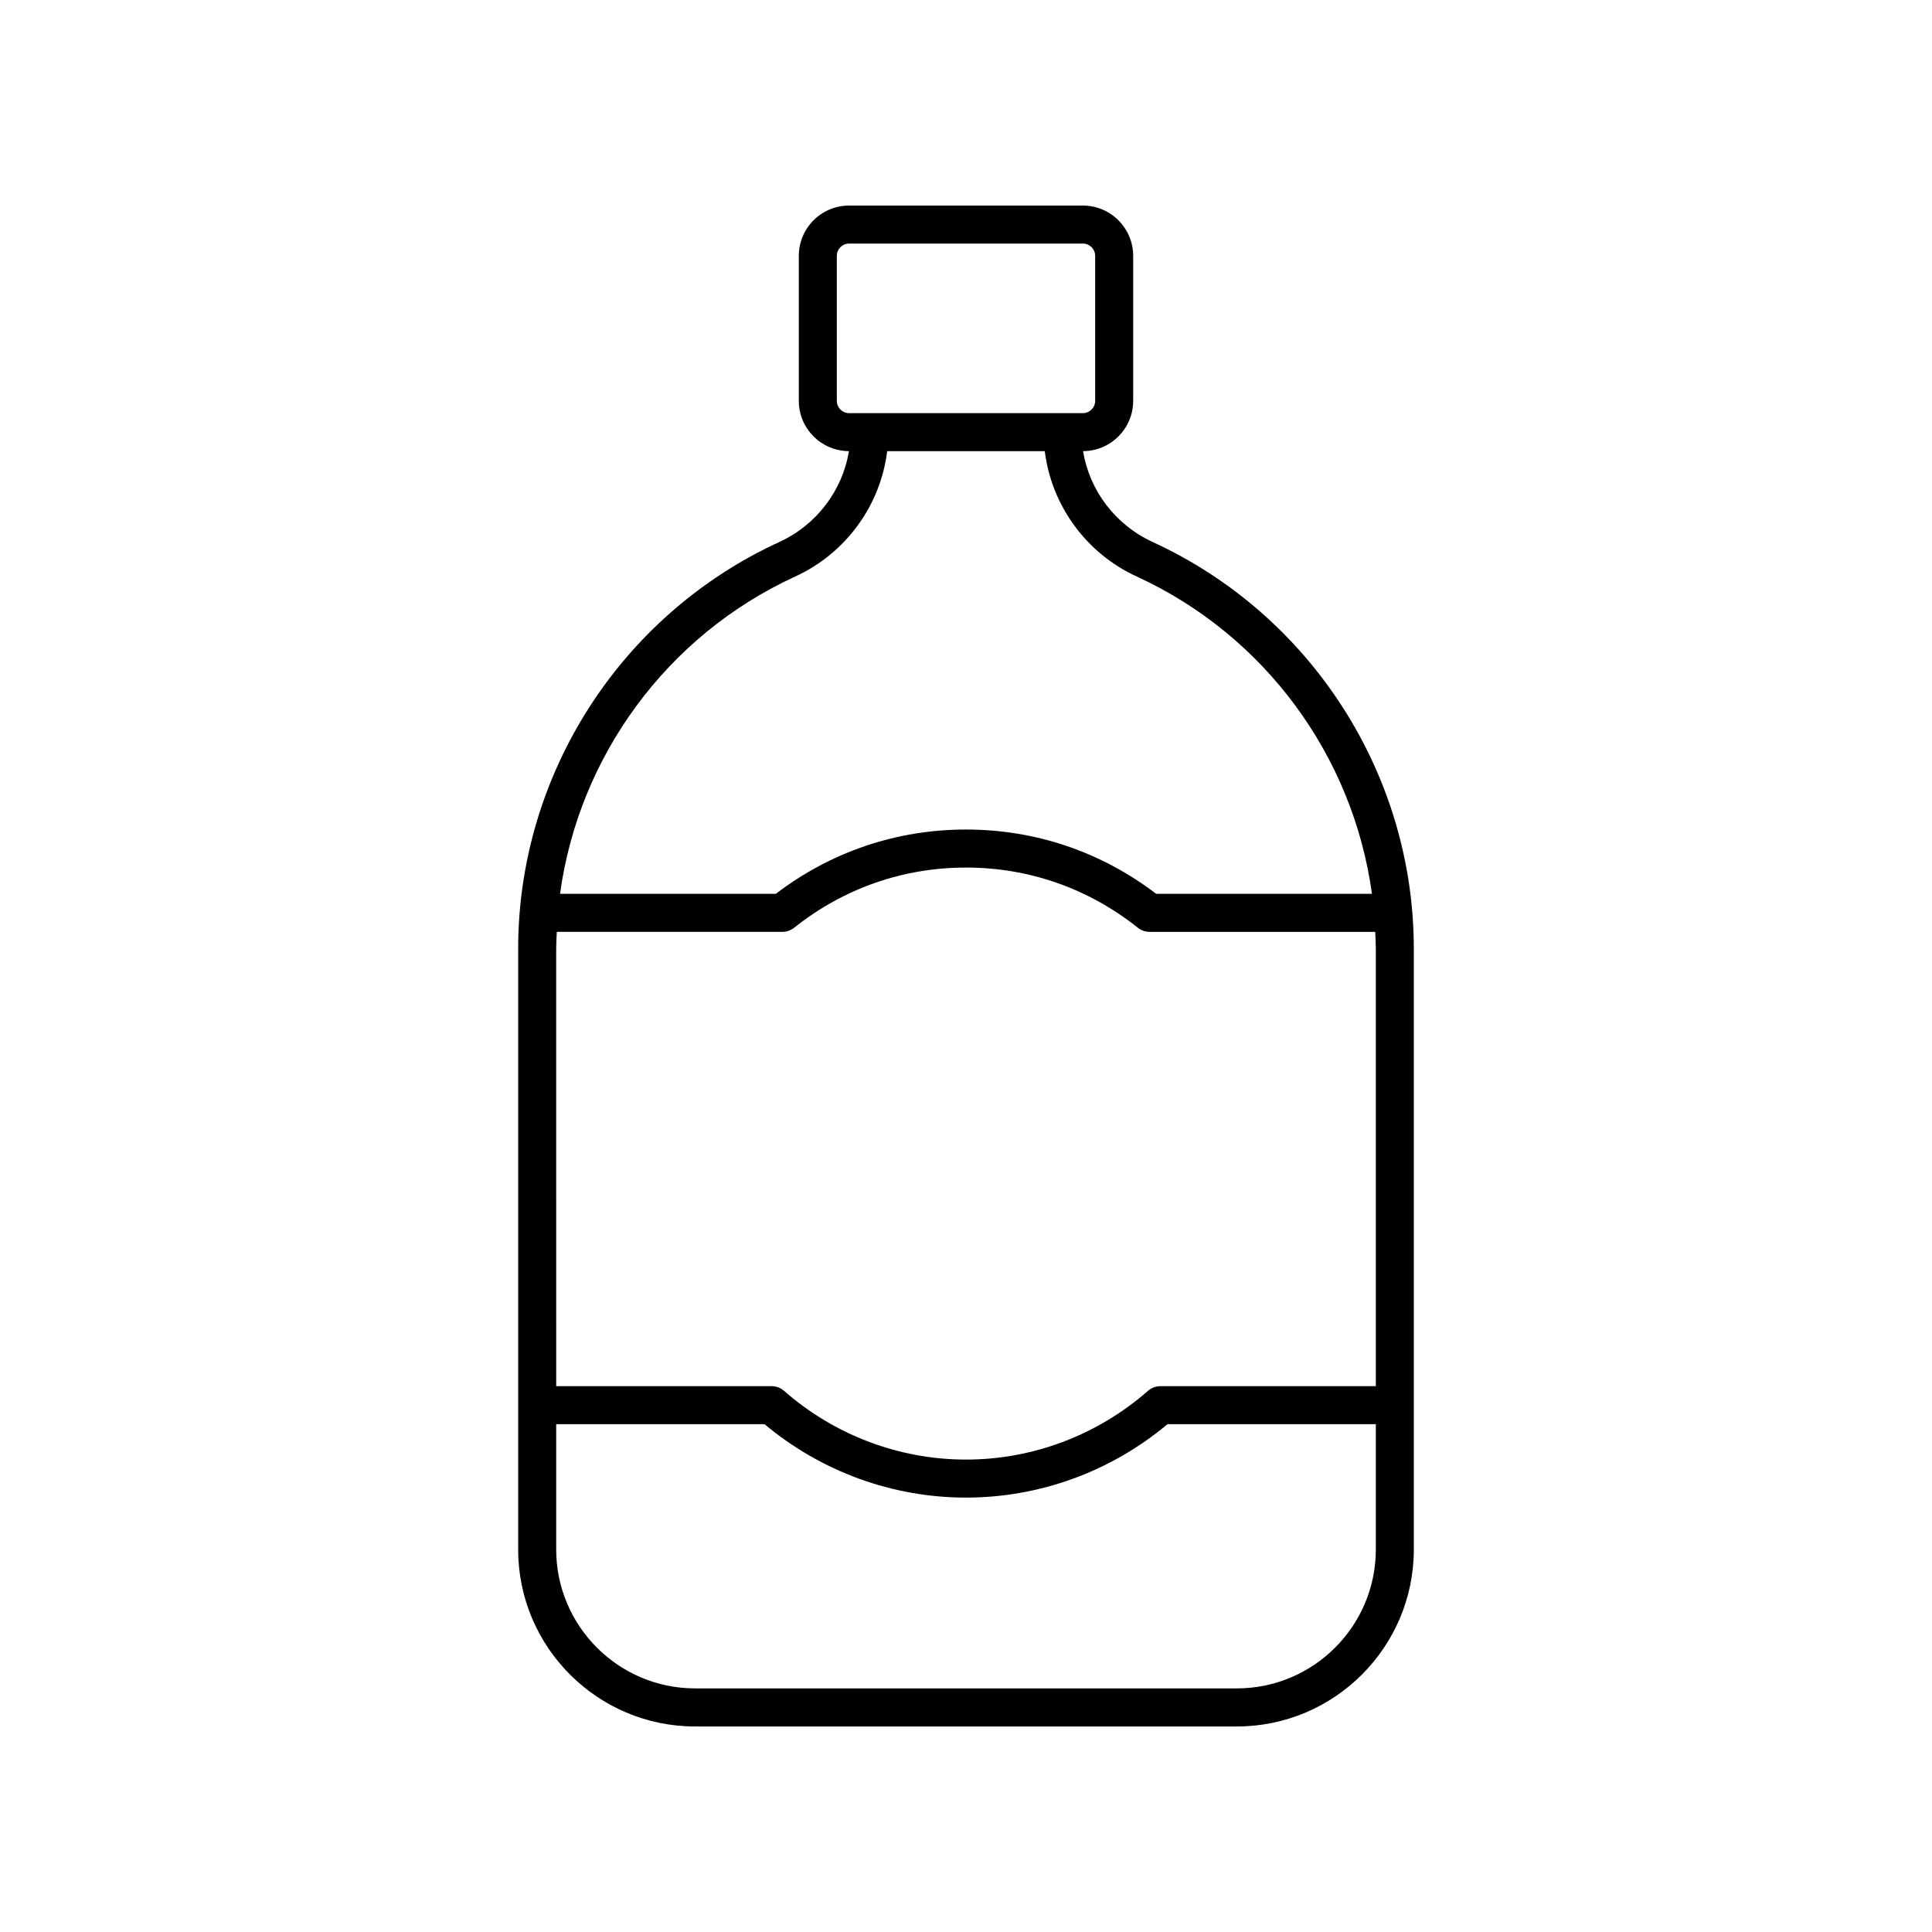 <?xml version="1.0" encoding="UTF-8"?>
<!-- Uploaded to: SVG Repo, www.svgrepo.com, Generator: SVG Repo Mixer Tools -->
<svg fill="#000000" width="800px" height="800px" version="1.1" viewBox="144 144 512 512" xmlns="http://www.w3.org/2000/svg">
 <path d="m449.44 287.62c-9.883-4.535-16.723-13.668-18.418-24.066 7.328-0.023 13.281-5.984 13.281-13.316v-38.441c0-7.344-5.977-13.32-13.32-13.32h-61.969c-7.344 0-13.32 5.977-13.32 13.32v38.441c0 7.332 5.953 13.297 13.281 13.316-1.699 10.398-8.535 19.531-18.418 24.066-42.062 19.289-69.238 61.609-69.238 107.82v159.2c-0.004 25.855 21.031 46.891 46.891 46.891h143.57c25.855 0 46.895-21.035 46.895-46.895v-159.2c0-46.203-27.18-88.523-69.238-107.81zm-83.672-37.383v-38.441c0-1.789 1.457-3.246 3.246-3.246h61.969c1.789 0 3.246 1.457 3.246 3.246v38.441c0 1.789-1.457 3.246-3.246 3.246h-61.969c-1.789 0-3.246-1.457-3.246-3.246zm-11.012 46.539c13.461-6.176 22.594-18.887 24.359-33.219h41.762c1.766 14.332 10.898 27.043 24.359 33.223 34.023 15.602 57.367 47.672 62.344 84.098h-57.176c-14.621-11.156-32.008-17.043-50.406-17.043s-35.785 5.887-50.406 17.043h-57.176c4.973-36.426 28.32-68.496 62.34-84.102zm-63.363 98.656c0-1.5 0.102-2.988 0.164-4.481h59.766c1.141 0 2.246-0.387 3.141-1.098 13.098-10.426 28.848-15.941 45.535-15.941s32.434 5.516 45.539 15.945c0.895 0.711 2 1.098 3.141 1.098h59.766c0.062 1.492 0.164 2.977 0.164 4.481v115.91h-57.07c-1.223 0-2.402 0.445-3.32 1.25-13.398 11.738-30.52 18.207-48.219 18.207s-34.82-6.469-48.211-18.207c-0.918-0.805-2.098-1.25-3.32-1.25h-57.07zm180.39 196.01h-143.57c-20.301 0-36.816-16.516-36.816-36.816v-33.207h55.211c15.004 12.562 33.887 19.461 53.395 19.461s38.391-6.898 53.395-19.457h55.211v33.207c-0.004 20.297-16.52 36.812-36.82 36.812z"/>
</svg>